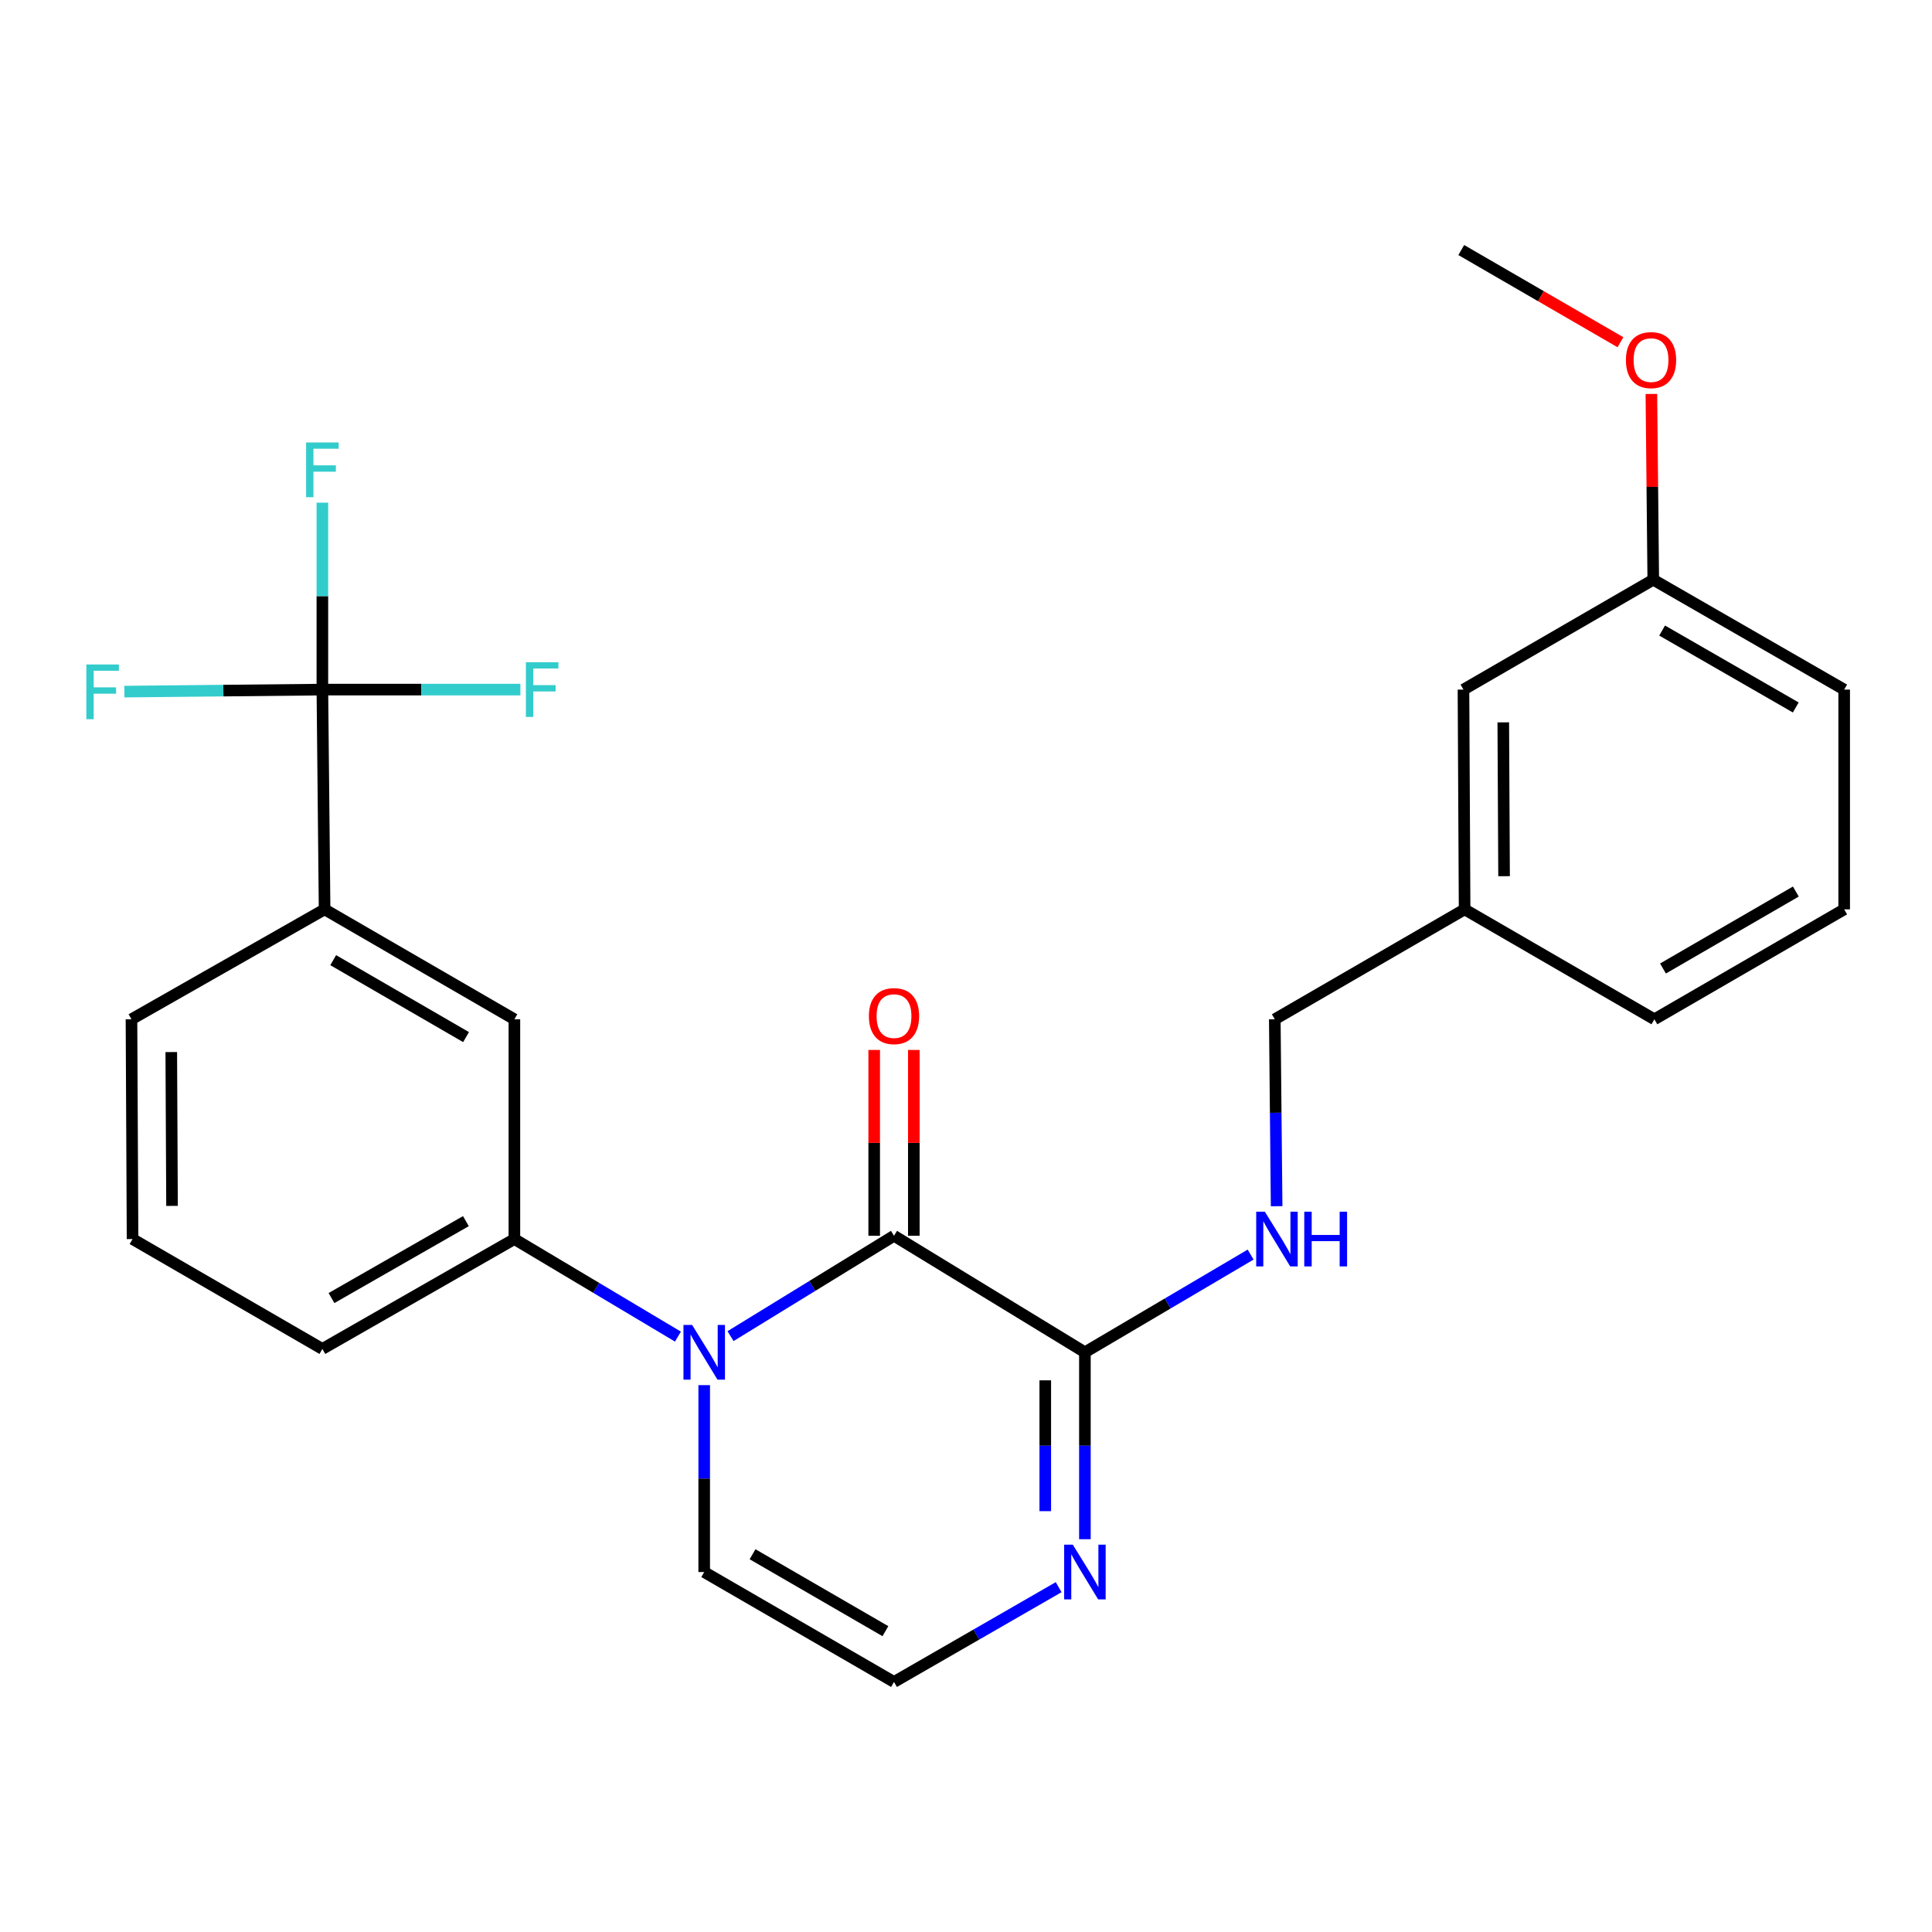 <?xml version='1.0' encoding='iso-8859-1'?>
<svg version='1.1' baseProfile='full'
              xmlns='http://www.w3.org/2000/svg'
                      xmlns:rdkit='http://www.rdkit.org/xml'
                      xmlns:xlink='http://www.w3.org/1999/xlink'
                  xml:space='preserve'
width='1000px' height='1000px' viewBox='0 0 1000 1000'>
<!-- END OF HEADER -->
<rect style='opacity:1.0;fill:#FFFFFF;stroke:none' width='1000' height='1000' x='0' y='0'> </rect>
<path class='bond-0' d='M 378.121,691.58 L 420.429,665.608' style='fill:none;fill-rule:evenodd;stroke:#0000FF;stroke-width:6px;stroke-linecap:butt;stroke-linejoin:miter;stroke-opacity:1' />
<path class='bond-0' d='M 420.429,665.608 L 462.738,639.636' style='fill:none;fill-rule:evenodd;stroke:#000000;stroke-width:6px;stroke-linecap:butt;stroke-linejoin:miter;stroke-opacity:1' />
<path class='bond-3' d='M 350.899,691.829 L 308.574,666.582' style='fill:none;fill-rule:evenodd;stroke:#0000FF;stroke-width:6px;stroke-linecap:butt;stroke-linejoin:miter;stroke-opacity:1' />
<path class='bond-3' d='M 308.574,666.582 L 266.249,641.334' style='fill:none;fill-rule:evenodd;stroke:#000000;stroke-width:6px;stroke-linecap:butt;stroke-linejoin:miter;stroke-opacity:1' />
<path class='bond-8' d='M 364.499,716.946 L 364.499,765.319' style='fill:none;fill-rule:evenodd;stroke:#0000FF;stroke-width:6px;stroke-linecap:butt;stroke-linejoin:miter;stroke-opacity:1' />
<path class='bond-8' d='M 364.499,765.319 L 364.499,813.693' style='fill:none;fill-rule:evenodd;stroke:#000000;stroke-width:6px;stroke-linecap:butt;stroke-linejoin:miter;stroke-opacity:1' />
<path class='bond-1' d='M 462.738,639.636 L 561.546,699.942' style='fill:none;fill-rule:evenodd;stroke:#000000;stroke-width:6px;stroke-linecap:butt;stroke-linejoin:miter;stroke-opacity:1' />
<path class='bond-10' d='M 472.996,639.636 L 472.996,591.545' style='fill:none;fill-rule:evenodd;stroke:#000000;stroke-width:6px;stroke-linecap:butt;stroke-linejoin:miter;stroke-opacity:1' />
<path class='bond-10' d='M 472.996,591.545 L 472.996,543.455' style='fill:none;fill-rule:evenodd;stroke:#FF0000;stroke-width:6px;stroke-linecap:butt;stroke-linejoin:miter;stroke-opacity:1' />
<path class='bond-10' d='M 452.479,639.636 L 452.479,591.545' style='fill:none;fill-rule:evenodd;stroke:#000000;stroke-width:6px;stroke-linecap:butt;stroke-linejoin:miter;stroke-opacity:1' />
<path class='bond-10' d='M 452.479,591.545 L 452.479,543.455' style='fill:none;fill-rule:evenodd;stroke:#FF0000;stroke-width:6px;stroke-linecap:butt;stroke-linejoin:miter;stroke-opacity:1' />
<path class='bond-7' d='M 561.546,699.942 L 604.434,674.655' style='fill:none;fill-rule:evenodd;stroke:#000000;stroke-width:6px;stroke-linecap:butt;stroke-linejoin:miter;stroke-opacity:1' />
<path class='bond-7' d='M 604.434,674.655 L 647.322,649.367' style='fill:none;fill-rule:evenodd;stroke:#0000FF;stroke-width:6px;stroke-linecap:butt;stroke-linejoin:miter;stroke-opacity:1' />
<path class='bond-26' d='M 561.546,699.942 L 561.546,748.316' style='fill:none;fill-rule:evenodd;stroke:#000000;stroke-width:6px;stroke-linecap:butt;stroke-linejoin:miter;stroke-opacity:1' />
<path class='bond-26' d='M 561.546,748.316 L 561.546,796.689' style='fill:none;fill-rule:evenodd;stroke:#0000FF;stroke-width:6px;stroke-linecap:butt;stroke-linejoin:miter;stroke-opacity:1' />
<path class='bond-26' d='M 541.03,714.454 L 541.03,748.316' style='fill:none;fill-rule:evenodd;stroke:#000000;stroke-width:6px;stroke-linecap:butt;stroke-linejoin:miter;stroke-opacity:1' />
<path class='bond-26' d='M 541.03,748.316 L 541.03,782.177' style='fill:none;fill-rule:evenodd;stroke:#0000FF;stroke-width:6px;stroke-linecap:butt;stroke-linejoin:miter;stroke-opacity:1' />
<path class='bond-2' d='M 166.86,356.934 L 168.011,470.685' style='fill:none;fill-rule:evenodd;stroke:#000000;stroke-width:6px;stroke-linecap:butt;stroke-linejoin:miter;stroke-opacity:1' />
<path class='bond-11' d='M 166.86,356.934 L 166.86,308.56' style='fill:none;fill-rule:evenodd;stroke:#000000;stroke-width:6px;stroke-linecap:butt;stroke-linejoin:miter;stroke-opacity:1' />
<path class='bond-11' d='M 166.86,308.56 L 166.86,260.186' style='fill:none;fill-rule:evenodd;stroke:#33CCCC;stroke-width:6px;stroke-linecap:butt;stroke-linejoin:miter;stroke-opacity:1' />
<path class='bond-12' d='M 166.86,356.934 L 218.109,356.934' style='fill:none;fill-rule:evenodd;stroke:#000000;stroke-width:6px;stroke-linecap:butt;stroke-linejoin:miter;stroke-opacity:1' />
<path class='bond-12' d='M 218.109,356.934 L 269.358,356.934' style='fill:none;fill-rule:evenodd;stroke:#33CCCC;stroke-width:6px;stroke-linecap:butt;stroke-linejoin:miter;stroke-opacity:1' />
<path class='bond-13' d='M 166.86,356.934 L 115.616,357.457' style='fill:none;fill-rule:evenodd;stroke:#000000;stroke-width:6px;stroke-linecap:butt;stroke-linejoin:miter;stroke-opacity:1' />
<path class='bond-13' d='M 115.616,357.457 L 64.373,357.981' style='fill:none;fill-rule:evenodd;stroke:#33CCCC;stroke-width:6px;stroke-linecap:butt;stroke-linejoin:miter;stroke-opacity:1' />
<path class='bond-6' d='M 266.249,641.334 L 266.249,527.583' style='fill:none;fill-rule:evenodd;stroke:#000000;stroke-width:6px;stroke-linecap:butt;stroke-linejoin:miter;stroke-opacity:1' />
<path class='bond-18' d='M 266.249,641.334 L 166.86,698.209' style='fill:none;fill-rule:evenodd;stroke:#000000;stroke-width:6px;stroke-linecap:butt;stroke-linejoin:miter;stroke-opacity:1' />
<path class='bond-18' d='M 241.151,632.058 L 171.578,671.871' style='fill:none;fill-rule:evenodd;stroke:#000000;stroke-width:6px;stroke-linecap:butt;stroke-linejoin:miter;stroke-opacity:1' />
<path class='bond-4' d='M 547.956,821.517 L 505.347,846.049' style='fill:none;fill-rule:evenodd;stroke:#0000FF;stroke-width:6px;stroke-linecap:butt;stroke-linejoin:miter;stroke-opacity:1' />
<path class='bond-4' d='M 505.347,846.049 L 462.738,870.58' style='fill:none;fill-rule:evenodd;stroke:#000000;stroke-width:6px;stroke-linecap:butt;stroke-linejoin:miter;stroke-opacity:1' />
<path class='bond-5' d='M 168.011,470.685 L 266.249,527.583' style='fill:none;fill-rule:evenodd;stroke:#000000;stroke-width:6px;stroke-linecap:butt;stroke-linejoin:miter;stroke-opacity:1' />
<path class='bond-5' d='M 172.464,496.973 L 241.231,536.802' style='fill:none;fill-rule:evenodd;stroke:#000000;stroke-width:6px;stroke-linecap:butt;stroke-linejoin:miter;stroke-opacity:1' />
<path class='bond-27' d='M 168.011,470.685 L 68.051,527.583' style='fill:none;fill-rule:evenodd;stroke:#000000;stroke-width:6px;stroke-linecap:butt;stroke-linejoin:miter;stroke-opacity:1' />
<path class='bond-14' d='M 660.78,624.33 L 660.305,575.956' style='fill:none;fill-rule:evenodd;stroke:#0000FF;stroke-width:6px;stroke-linecap:butt;stroke-linejoin:miter;stroke-opacity:1' />
<path class='bond-14' d='M 660.305,575.956 L 659.83,527.583' style='fill:none;fill-rule:evenodd;stroke:#000000;stroke-width:6px;stroke-linecap:butt;stroke-linejoin:miter;stroke-opacity:1' />
<path class='bond-9' d='M 364.499,813.693 L 462.738,870.58' style='fill:none;fill-rule:evenodd;stroke:#000000;stroke-width:6px;stroke-linecap:butt;stroke-linejoin:miter;stroke-opacity:1' />
<path class='bond-9' d='M 389.516,804.472 L 458.283,844.292' style='fill:none;fill-rule:evenodd;stroke:#000000;stroke-width:6px;stroke-linecap:butt;stroke-linejoin:miter;stroke-opacity:1' />
<path class='bond-16' d='M 659.83,527.583 L 758.08,470.685' style='fill:none;fill-rule:evenodd;stroke:#000000;stroke-width:6px;stroke-linecap:butt;stroke-linejoin:miter;stroke-opacity:1' />
<path class='bond-15' d='M 757.487,356.934 L 758.08,470.685' style='fill:none;fill-rule:evenodd;stroke:#000000;stroke-width:6px;stroke-linecap:butt;stroke-linejoin:miter;stroke-opacity:1' />
<path class='bond-15' d='M 778.092,373.889 L 778.507,453.515' style='fill:none;fill-rule:evenodd;stroke:#000000;stroke-width:6px;stroke-linecap:butt;stroke-linejoin:miter;stroke-opacity:1' />
<path class='bond-17' d='M 757.487,356.934 L 855.726,300.058' style='fill:none;fill-rule:evenodd;stroke:#000000;stroke-width:6px;stroke-linecap:butt;stroke-linejoin:miter;stroke-opacity:1' />
<path class='bond-23' d='M 758.08,470.685 L 856.307,527.583' style='fill:none;fill-rule:evenodd;stroke:#000000;stroke-width:6px;stroke-linecap:butt;stroke-linejoin:miter;stroke-opacity:1' />
<path class='bond-19' d='M 855.726,300.058 L 855.239,251.985' style='fill:none;fill-rule:evenodd;stroke:#000000;stroke-width:6px;stroke-linecap:butt;stroke-linejoin:miter;stroke-opacity:1' />
<path class='bond-19' d='M 855.239,251.985 L 854.753,203.911' style='fill:none;fill-rule:evenodd;stroke:#FF0000;stroke-width:6px;stroke-linecap:butt;stroke-linejoin:miter;stroke-opacity:1' />
<path class='bond-28' d='M 855.726,300.058 L 954.545,356.934' style='fill:none;fill-rule:evenodd;stroke:#000000;stroke-width:6px;stroke-linecap:butt;stroke-linejoin:miter;stroke-opacity:1' />
<path class='bond-28' d='M 860.315,326.371 L 929.488,366.184' style='fill:none;fill-rule:evenodd;stroke:#000000;stroke-width:6px;stroke-linecap:butt;stroke-linejoin:miter;stroke-opacity:1' />
<path class='bond-21' d='M 166.86,698.209 L 68.61,641.334' style='fill:none;fill-rule:evenodd;stroke:#000000;stroke-width:6px;stroke-linecap:butt;stroke-linejoin:miter;stroke-opacity:1' />
<path class='bond-25' d='M 838.737,177.135 L 797.542,153.278' style='fill:none;fill-rule:evenodd;stroke:#FF0000;stroke-width:6px;stroke-linecap:butt;stroke-linejoin:miter;stroke-opacity:1' />
<path class='bond-25' d='M 797.542,153.278 L 756.347,129.42' style='fill:none;fill-rule:evenodd;stroke:#000000;stroke-width:6px;stroke-linecap:butt;stroke-linejoin:miter;stroke-opacity:1' />
<path class='bond-20' d='M 68.051,527.583 L 68.61,641.334' style='fill:none;fill-rule:evenodd;stroke:#000000;stroke-width:6px;stroke-linecap:butt;stroke-linejoin:miter;stroke-opacity:1' />
<path class='bond-20' d='M 88.651,544.545 L 89.042,624.171' style='fill:none;fill-rule:evenodd;stroke:#000000;stroke-width:6px;stroke-linecap:butt;stroke-linejoin:miter;stroke-opacity:1' />
<path class='bond-22' d='M 954.545,470.685 L 856.307,527.583' style='fill:none;fill-rule:evenodd;stroke:#000000;stroke-width:6px;stroke-linecap:butt;stroke-linejoin:miter;stroke-opacity:1' />
<path class='bond-22' d='M 929.527,461.466 L 860.76,501.295' style='fill:none;fill-rule:evenodd;stroke:#000000;stroke-width:6px;stroke-linecap:butt;stroke-linejoin:miter;stroke-opacity:1' />
<path class='bond-24' d='M 954.545,470.685 L 954.545,356.934' style='fill:none;fill-rule:evenodd;stroke:#000000;stroke-width:6px;stroke-linecap:butt;stroke-linejoin:miter;stroke-opacity:1' />
<path  class='atom-0' d='M 358.239 685.782
L 367.519 700.782
Q 368.439 702.262, 369.919 704.942
Q 371.399 707.622, 371.479 707.782
L 371.479 685.782
L 375.239 685.782
L 375.239 714.102
L 371.359 714.102
L 361.399 697.702
Q 360.239 695.782, 358.999 693.582
Q 357.799 691.382, 357.439 690.702
L 357.439 714.102
L 353.759 714.102
L 353.759 685.782
L 358.239 685.782
' fill='#0000FF'/>
<path  class='atom-5' d='M 555.286 799.533
L 564.566 814.533
Q 565.486 816.013, 566.966 818.693
Q 568.446 821.373, 568.526 821.533
L 568.526 799.533
L 572.286 799.533
L 572.286 827.853
L 568.406 827.853
L 558.446 811.453
Q 557.286 809.533, 556.046 807.333
Q 554.846 805.133, 554.486 804.453
L 554.486 827.853
L 550.806 827.853
L 550.806 799.533
L 555.286 799.533
' fill='#0000FF'/>
<path  class='atom-8' d='M 654.687 627.174
L 663.967 642.174
Q 664.887 643.654, 666.367 646.334
Q 667.847 649.014, 667.927 649.174
L 667.927 627.174
L 671.687 627.174
L 671.687 655.494
L 667.807 655.494
L 657.847 639.094
Q 656.687 637.174, 655.447 634.974
Q 654.247 632.774, 653.887 632.094
L 653.887 655.494
L 650.207 655.494
L 650.207 627.174
L 654.687 627.174
' fill='#0000FF'/>
<path  class='atom-8' d='M 675.087 627.174
L 678.927 627.174
L 678.927 639.214
L 693.407 639.214
L 693.407 627.174
L 697.247 627.174
L 697.247 655.494
L 693.407 655.494
L 693.407 642.414
L 678.927 642.414
L 678.927 655.494
L 675.087 655.494
L 675.087 627.174
' fill='#0000FF'/>
<path  class='atom-11' d='M 449.738 525.93
Q 449.738 519.13, 453.098 515.33
Q 456.458 511.53, 462.738 511.53
Q 469.018 511.53, 472.378 515.33
Q 475.738 519.13, 475.738 525.93
Q 475.738 532.81, 472.338 536.73
Q 468.938 540.61, 462.738 540.61
Q 456.498 540.61, 453.098 536.73
Q 449.738 532.85, 449.738 525.93
M 462.738 537.41
Q 467.058 537.41, 469.378 534.53
Q 471.738 531.61, 471.738 525.93
Q 471.738 520.37, 469.378 517.57
Q 467.058 514.73, 462.738 514.73
Q 458.418 514.73, 456.058 517.53
Q 453.738 520.33, 453.738 525.93
Q 453.738 531.65, 456.058 534.53
Q 458.418 537.41, 462.738 537.41
' fill='#FF0000'/>
<path  class='atom-12' d='M 158.44 229.023
L 175.28 229.023
L 175.28 232.263
L 162.24 232.263
L 162.24 240.863
L 173.84 240.863
L 173.84 244.143
L 162.24 244.143
L 162.24 257.343
L 158.44 257.343
L 158.44 229.023
' fill='#33CCCC'/>
<path  class='atom-13' d='M 272.202 342.774
L 289.042 342.774
L 289.042 346.014
L 276.002 346.014
L 276.002 354.614
L 287.602 354.614
L 287.602 357.894
L 276.002 357.894
L 276.002 371.094
L 272.202 371.094
L 272.202 342.774
' fill='#33CCCC'/>
<path  class='atom-14' d='M 44.689 343.936
L 61.529 343.936
L 61.529 347.176
L 48.489 347.176
L 48.489 355.776
L 60.089 355.776
L 60.089 359.056
L 48.489 359.056
L 48.489 372.256
L 44.689 372.256
L 44.689 343.936
' fill='#33CCCC'/>
<path  class='atom-20' d='M 841.574 186.387
Q 841.574 179.587, 844.934 175.787
Q 848.294 171.987, 854.574 171.987
Q 860.854 171.987, 864.214 175.787
Q 867.574 179.587, 867.574 186.387
Q 867.574 193.267, 864.174 197.187
Q 860.774 201.067, 854.574 201.067
Q 848.334 201.067, 844.934 197.187
Q 841.574 193.307, 841.574 186.387
M 854.574 197.867
Q 858.894 197.867, 861.214 194.987
Q 863.574 192.067, 863.574 186.387
Q 863.574 180.827, 861.214 178.027
Q 858.894 175.187, 854.574 175.187
Q 850.254 175.187, 847.894 177.987
Q 845.574 180.787, 845.574 186.387
Q 845.574 192.107, 847.894 194.987
Q 850.254 197.867, 854.574 197.867
' fill='#FF0000'/>
</svg>
